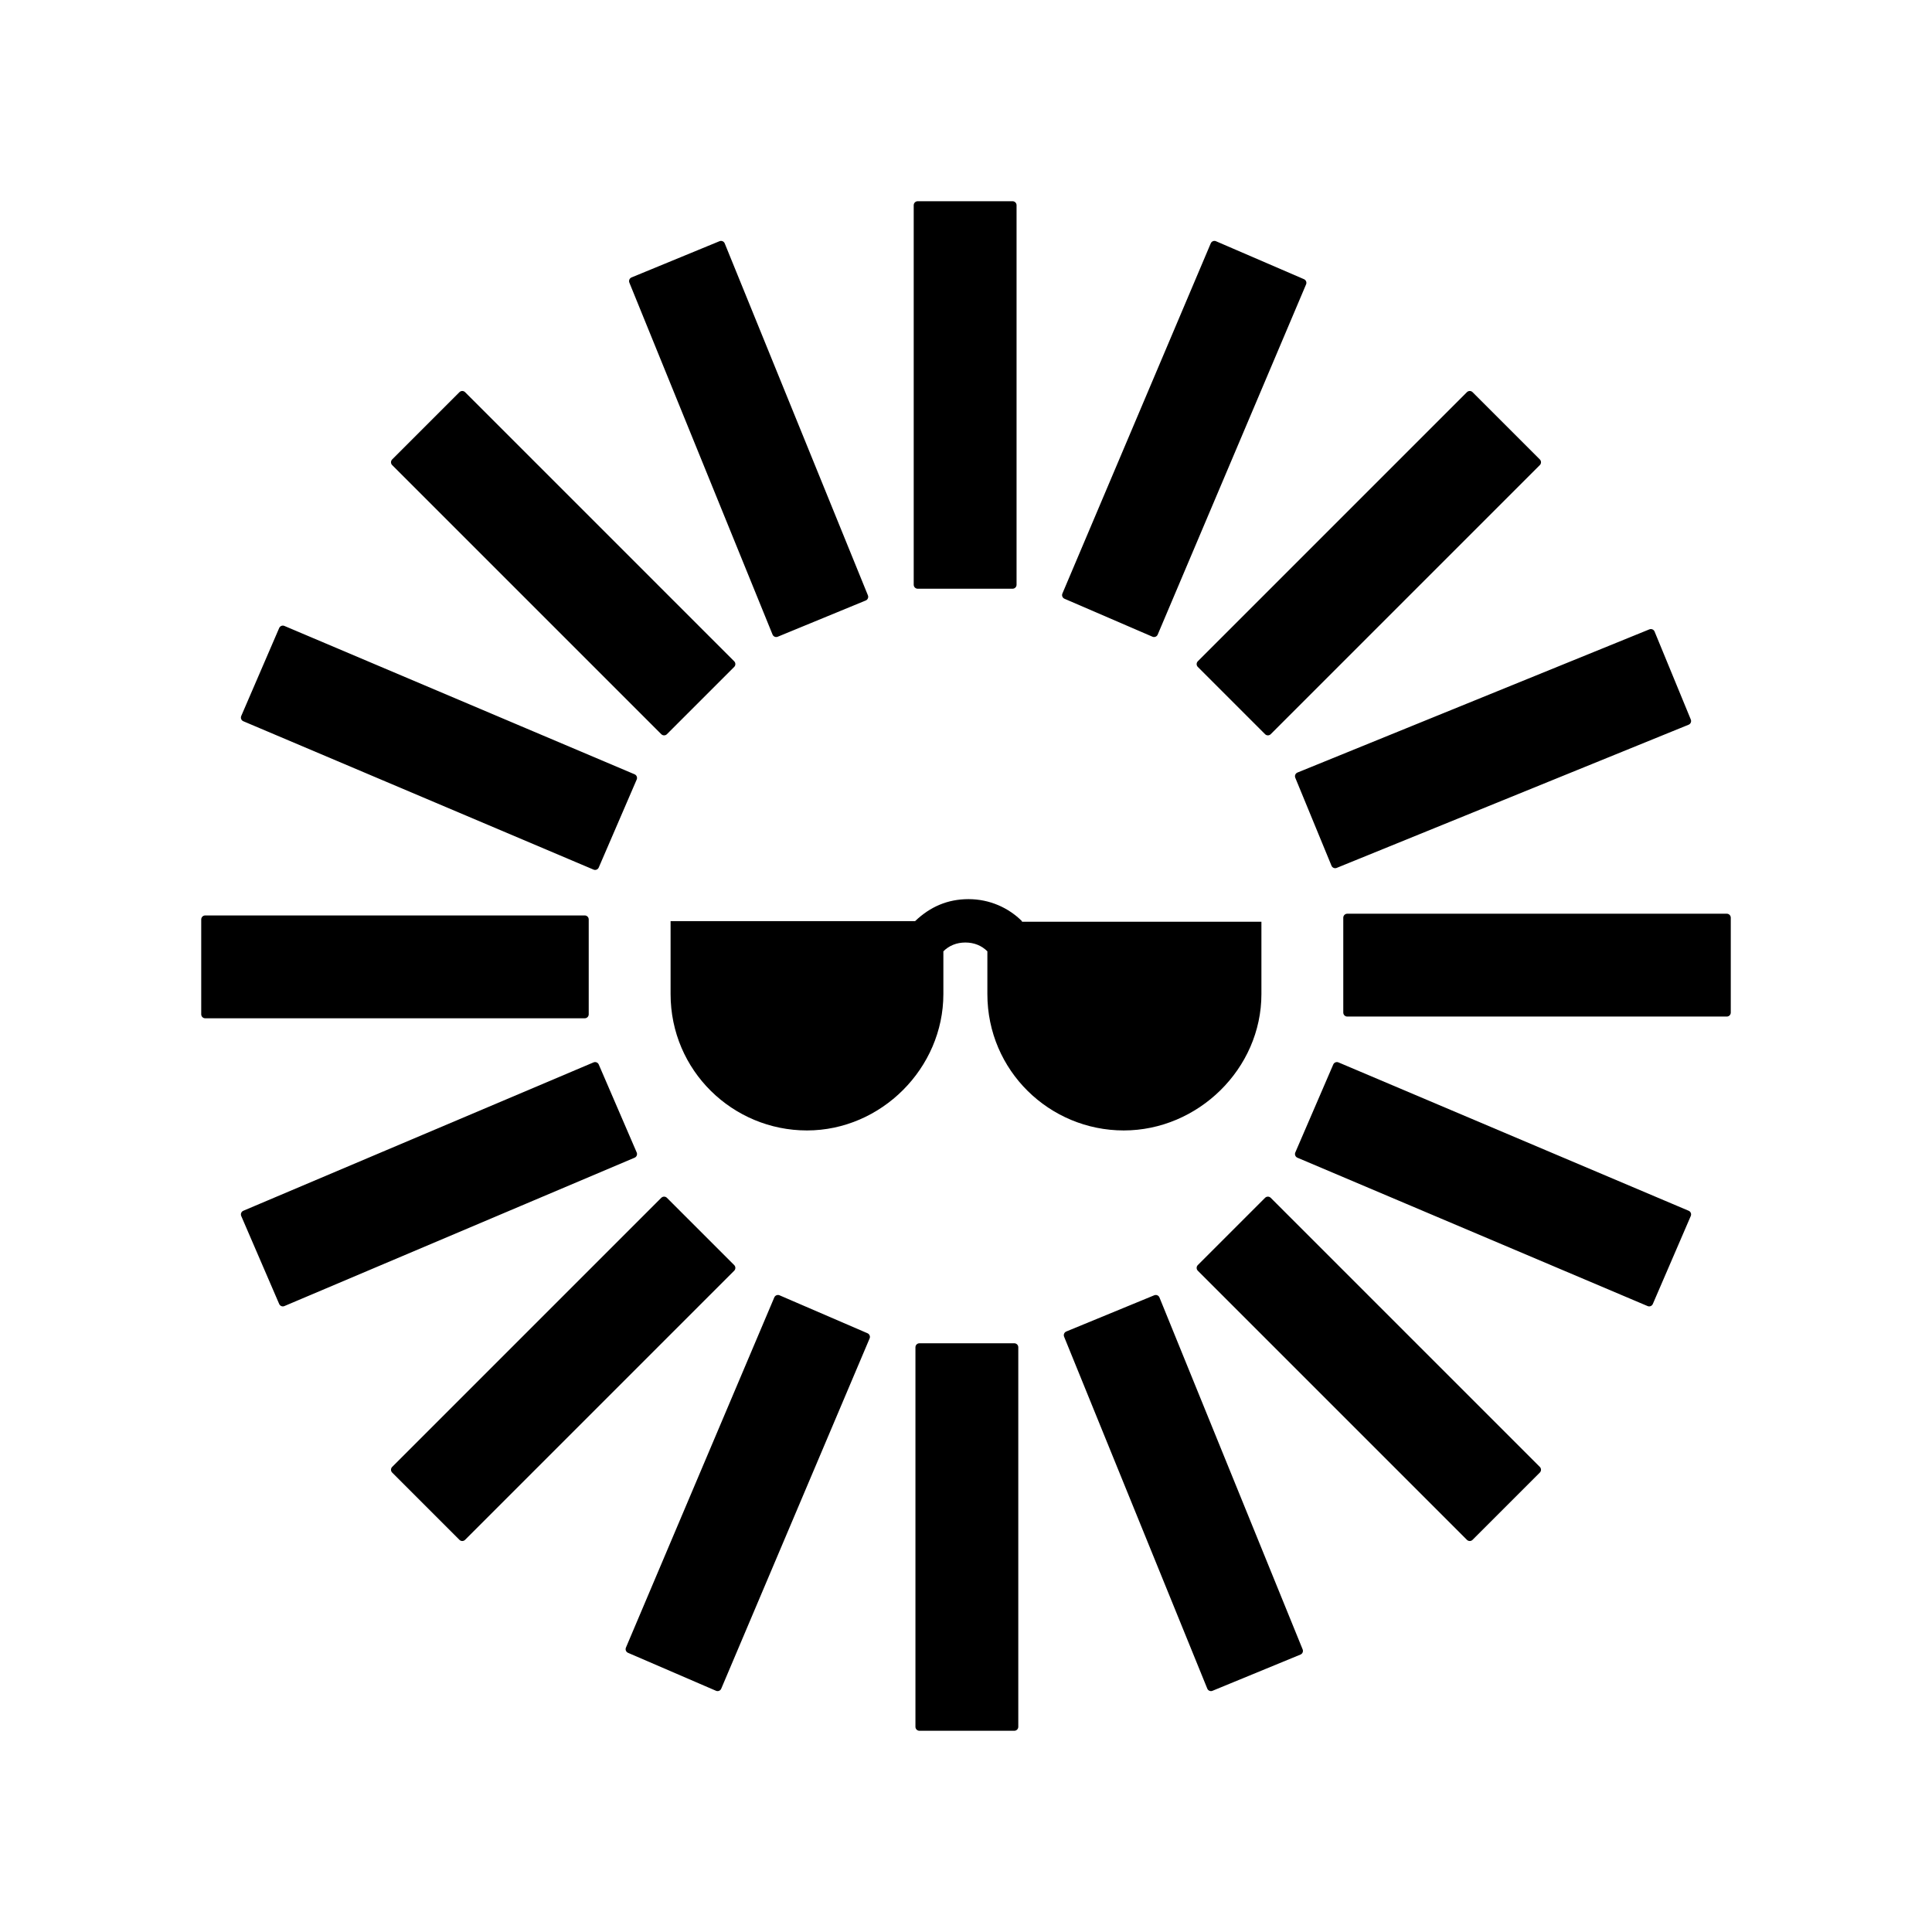 <?xml version="1.0" encoding="utf-8" ?>	<!-- Generator: Assembly 2.2 - http://assemblyapp.co -->	<svg version="1.1" xmlns="http://www.w3.org/2000/svg" xmlns:xlink="http://www.w3.org/1999/xlink" width="2048.00" height="2048.00" viewBox="0 0 2048.0 2048.0">		<g id="document" transform="matrix(1,0,0,1,1024.0,1024.0)">			<path d="M-352.947,-726.009 L-201.161,-352.947 L-107.896,-391.35 L-259.681,-764.413 L-352.947,-726.009 Z M-605.312,-533.992 L-320.029,-248.708 L-248.708,-320.029 L-533.992,-605.312 L-605.312,-533.992 Z M-764.413,-263.338 L-393.179,-106.067 L-352.947,-199.332 L-724.18,-356.604 L-764.413,-263.338 Z M-806.474,51.205 L-404.151,51.205 L-404.151,-49.376 L-806.474,-49.376 L-806.474,51.205 Z M-724.18,356.604 L-352.947,199.332 L-393.179,106.067 L-764.413,263.338 L-724.18,356.604 Z M-533.992,605.312 L-248.708,320.029 L-320.029,248.708 L-605.312,533.992 L-533.992,605.312 Z M-263.338,764.413 L-106.067,393.179 L-199.332,352.947 L-356.604,724.18 L-263.338,764.413 Z M51.205,806.474 L51.205,404.151 L-49.376,404.151 L-49.376,806.474 L51.205,806.474 Z M352.947,726.009 L201.161,352.947 L107.896,391.35 L259.681,764.413 L352.947,726.009 Z M605.312,533.992 L320.029,248.708 L248.708,320.029 L533.992,605.312 L605.312,533.992 Z M764.413,263.338 L393.179,106.067 L352.947,199.332 L724.18,356.604 L764.413,263.338 Z M806.474,-51.205 L404.151,-51.205 L404.151,49.376 L806.474,49.376 L806.474,-51.205 Z M726.009,-352.947 L352.947,-201.161 L391.35,-107.896 L764.413,-259.681 L726.009,-352.947 Z M533.992,-605.312 L248.708,-320.029 L320.029,-248.708 L605.312,-533.992 L533.992,-605.312 Z M263.338,-764.413 L106.067,-393.179 L199.332,-352.947 L356.604,-724.18 L263.338,-764.413 Z M-51.205,-806.474 L-51.205,-404.151 L49.376,-404.151 L49.376,-806.474 L-51.205,-806.474 Z " fill="#000000" fill-opacity="1.00" stroke-width="8.44" stroke="#000000" stroke-linecap="round" stroke-linejoin="round" />			<path d="M59.3,-47.554 C45.307,-61.546 25.319,-70.874 2.665,-70.874 C-19.322,-70.874 -37.978,-62.878 -53.969,-47.554 L-313.155,-47.554 L-313.155,-1.58 L-313.155,29.736 C-313.155,111.023 -247.192,174.32 -168.57,174.32 C-89.949,174.32 -23.986,108.357 -23.986,29.736 L-23.986,-15.572 C-17.99,-21.569 -9.994,-24.9 -0.666,-24.9 C8.662,-24.9 16.657,-21.569 22.654,-15.572 L22.654,29.736 C22.654,111.023 88.616,174.32 167.238,174.32 C245.86,174.32 313.155,109.024 313.155,29.736 L313.155,-1.58 L313.155,-46.887 L59.3,-46.887 L59.3,-47.554 L59.3,-47.554 Z " fill="#000000" fill-opacity="1.00" />		</g>	</svg>